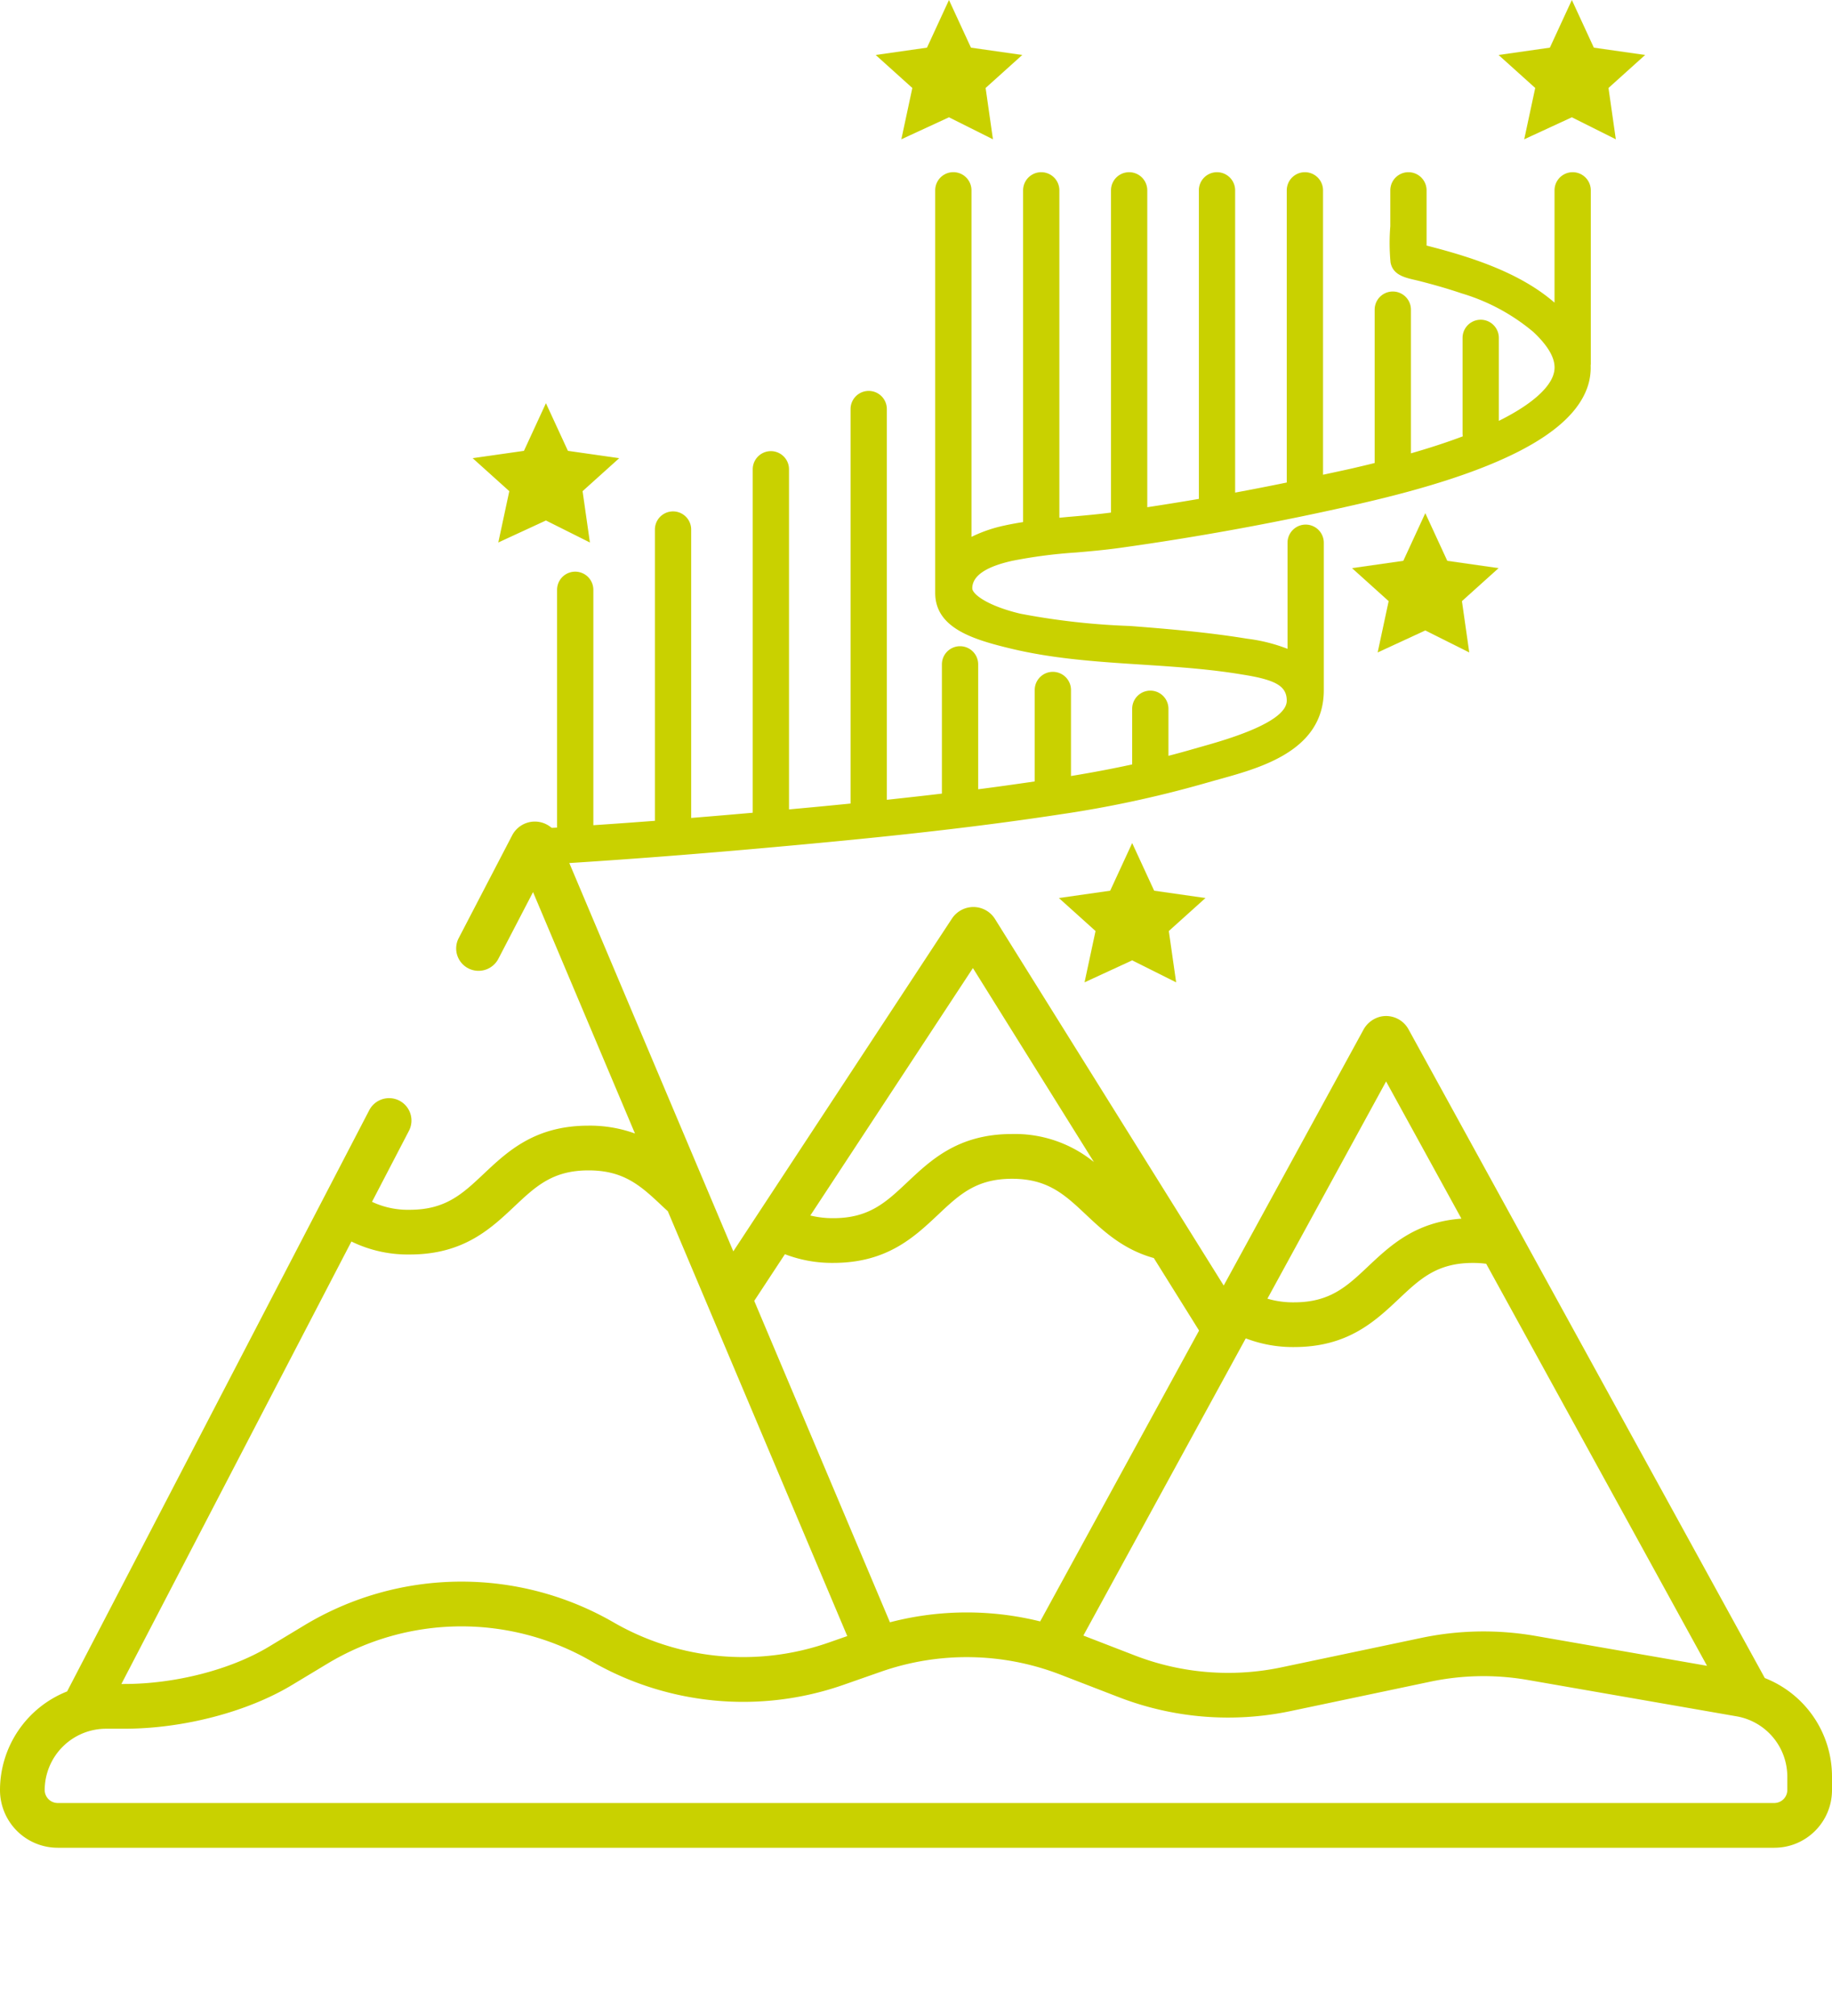 <?xml version="1.0" encoding="UTF-8"?> <svg xmlns="http://www.w3.org/2000/svg" width="50" height="55" viewBox="0 0 50 55"><g fill="none" fill-rule="evenodd"><path d="M0 4.7h50v50H0z"></path><g fill="#C9D100" fill-rule="nonzero"><path d="m48.166 45.78-9.724-17.698a.698.698 0 0 0-.766-.346.725.725 0 0 0-.47.368l-3.808 6.968-6.242-10a.694.694 0 0 0-.584-.327.704.704 0 0 0-.59.314l-5.968 9.08L15.24 22.84a.698.698 0 0 0-1.262-.05l-1.459 2.804a.61.61 0 1 0 1.083.563l.946-1.819 2.782 6.586a3.606 3.606 0 0 0-1.269-.214c-1.461 0-2.203.697-2.857 1.313-.583.55-1.043.982-2.021.982a2.303 2.303 0 0 1-1.03-.217l1.008-1.937a.61.61 0 0 0-.279-.832.61.61 0 0 0-.804.269L1.832 46.145A2.897 2.897 0 0 0 0 48.838a1.575 1.575 0 0 0 1.576 1.572h46.85c.87 0 1.574-.705 1.574-1.575v-.363a2.886 2.886 0 0 0-1.834-2.692zM37.83 29.504l2.056 3.743c-1.257.091-1.939.731-2.545 1.301-.582.55-1.043.982-2.02.982a2.46 2.46 0 0 1-.73-.1l3.239-5.926zm-3.83 7.009c.421.161.87.242 1.32.237 1.462 0 2.203-.698 2.857-1.313.583-.55 1.044-.982 2.022-.982.121 0 .243.007.363.023l6.027 10.968-4.675-.814a8.269 8.269 0 0 0-3.133.055l-3.803.8a7.067 7.067 0 0 1-4.013-.326l-1.397-.54 4.432-8.108zM26.553 26.41l3.303 5.293a3.416 3.416 0 0 0-2.235-.765c-1.461 0-2.203.698-2.857 1.314-.583.549-1.043.982-2.021.982a2.565 2.565 0 0 1-.627-.073l4.437-6.75zm-5.131 7.807c.421.161.87.242 1.32.237 1.462 0 2.204-.698 2.858-1.313.583-.55 1.043-.982 2.021-.982s1.439.433 2.022.982c.476.447 1.01.948 1.848 1.181l1.235 1.978-4.337 7.935a8.315 8.315 0 0 0-4.1.024l-3.704-8.769.837-1.273zm-11.83-.346a3.512 3.512 0 0 0 1.592.354c1.462 0 2.203-.697 2.857-1.313.583-.549 1.044-.982 2.022-.982.977 0 1.438.433 2.02.982l.144.133 4.897 11.59-.5.175a7.078 7.078 0 0 1-5.88-.55 8.307 8.307 0 0 0-8.435.08l-.972.586c-1.04.626-2.553 1.016-3.946 1.016h-.078l6.278-12.071zM48.78 48.835c0 .196-.16.354-.355.354H1.575a.355.355 0 0 1-.355-.354 1.676 1.676 0 0 1 1.675-1.672h.496c1.603 0 3.356-.457 4.575-1.191l.973-.586a7.087 7.087 0 0 1 7.196-.068 8.297 8.297 0 0 0 6.893.645l1.017-.356a7.09 7.09 0 0 1 4.895.079l1.587.613a8.289 8.289 0 0 0 4.704.381l3.802-.8a7.056 7.056 0 0 1 2.673-.046l5.687.99a1.67 1.67 0 0 1 1.387 1.648v.363z"></path><path d="M43.417 5.193a.494.494 0 0 0-.99 0v3.064c-.935-.813-2.246-1.24-3.492-1.557V5.193a.494.494 0 0 0-.99 0v.982a5.67 5.67 0 0 0 .006.983c.073.394.488.43.805.513.382.098.763.206 1.136.333a5.453 5.453 0 0 1 1.949 1.046c.106.096.204.2.295.312.35.433.313.71.253.881-.083.24-.39.697-1.482 1.239V9.218a.494.494 0 0 0-.99 0v2.613c0 .025.003.05.007.073-.403.152-.872.308-1.416.464v-3.92a.494.494 0 0 0-.99 0v4.184a33.57 33.57 0 0 1-.572.137l-.038.009c-.265.06-.532.116-.799.174V5.193a.494.494 0 0 0-.99 0v7.971c-.468.096-.938.188-1.409.275V5.193a.494.494 0 0 0-.99 0v8.418c-.469.08-.939.156-1.408.227V5.193a.494.494 0 0 0-.99 0v8.791c-.34.045-.693.077-1.037.107-.123.01-.248.022-.372.034V5.193a.494.494 0 0 0-.99 0v9.05c-.17.027-.339.057-.506.094a3.838 3.838 0 0 0-.903.31V5.192a.494.494 0 0 0-.99 0v10.981c0 .958 1.018 1.273 2.096 1.529 2.025.482 4.147.356 6.198.686l.09.015c.917.144 1.211.317 1.211.713 0 .597-1.673 1.07-2.303 1.248l-.243.069a22.7 22.7 0 0 1-.683.187v-1.283a.494.494 0 0 0-.99 0v1.518c-.525.114-1.08.22-1.67.316v-2.347a.494.494 0 0 0-.99 0v2.495c-.514.075-1.029.148-1.543.214v-3.408a.494.494 0 0 0-.99 0v3.526c-.504.06-1.005.115-1.503.169V11.16a.494.494 0 0 0-.99 0v10.762c-.568.057-1.127.11-1.68.16v-9.279a.494.494 0 0 0-.99 0v9.37c-.572.05-1.132.098-1.68.142v-7.868a.494.494 0 0 0-.99 0v7.946c-.57.043-1.13.084-1.68.12v-6.422a.494.494 0 0 0-.99 0v6.487l-.807.048a.494.494 0 1 0 .056.985c2.104-.12 4.315-.286 6.759-.508 2.454-.222 5.083-.483 7.688-.88a30.428 30.428 0 0 0 3.952-.844l.233-.066c1.131-.32 3.045-.743 3.045-2.482v-4.024a.494.494 0 0 0-.99 0v2.894a4.589 4.589 0 0 0-1.078-.273l-.086-.013c-1.038-.167-2.086-.256-3.134-.337a19.475 19.475 0 0 1-2.992-.335c-.907-.216-1.314-.535-1.314-.693 0-.337.368-.59 1.096-.751a13.448 13.448 0 0 1 1.74-.226c.38-.033.774-.068 1.16-.121a76.543 76.543 0 0 0 6.6-1.214l.036-.009c3.699-.85 5.713-1.885 6.157-3.165.066-.191.096-.393.088-.595.001-.013.004-.025.004-.037v-4.74zM15.5 12.3l-.6-1.3-.6 1.3-1.4.2 1 .9-.3 1.4 1.3-.6 1.2.6-.2-1.4 1-.9z"></path><path d="m39.5 15.3-.6-1.3-.6 1.3-1.4.2 1 .9-.3 1.4 1.3-.6 1.2.6-.2-1.4 1-.9zM43.5 1.3 42.9 0l-.6 1.3-1.4.2 1 .9-.3 1.4 1.3-.6 1.2.6-.2-1.4 1-.9zM31.5 24.3l-.6-1.3-.6 1.3-1.4.2 1 .9-.3 1.4 1.3-.6 1.2.6-.2-1.4 1-.9zM26.5 1.3 25.9 0l-.6 1.3-1.4.2 1 .9-.3 1.4 1.3-.6 1.2.6-.2-1.4 1-.9z"></path></g></g></svg> 